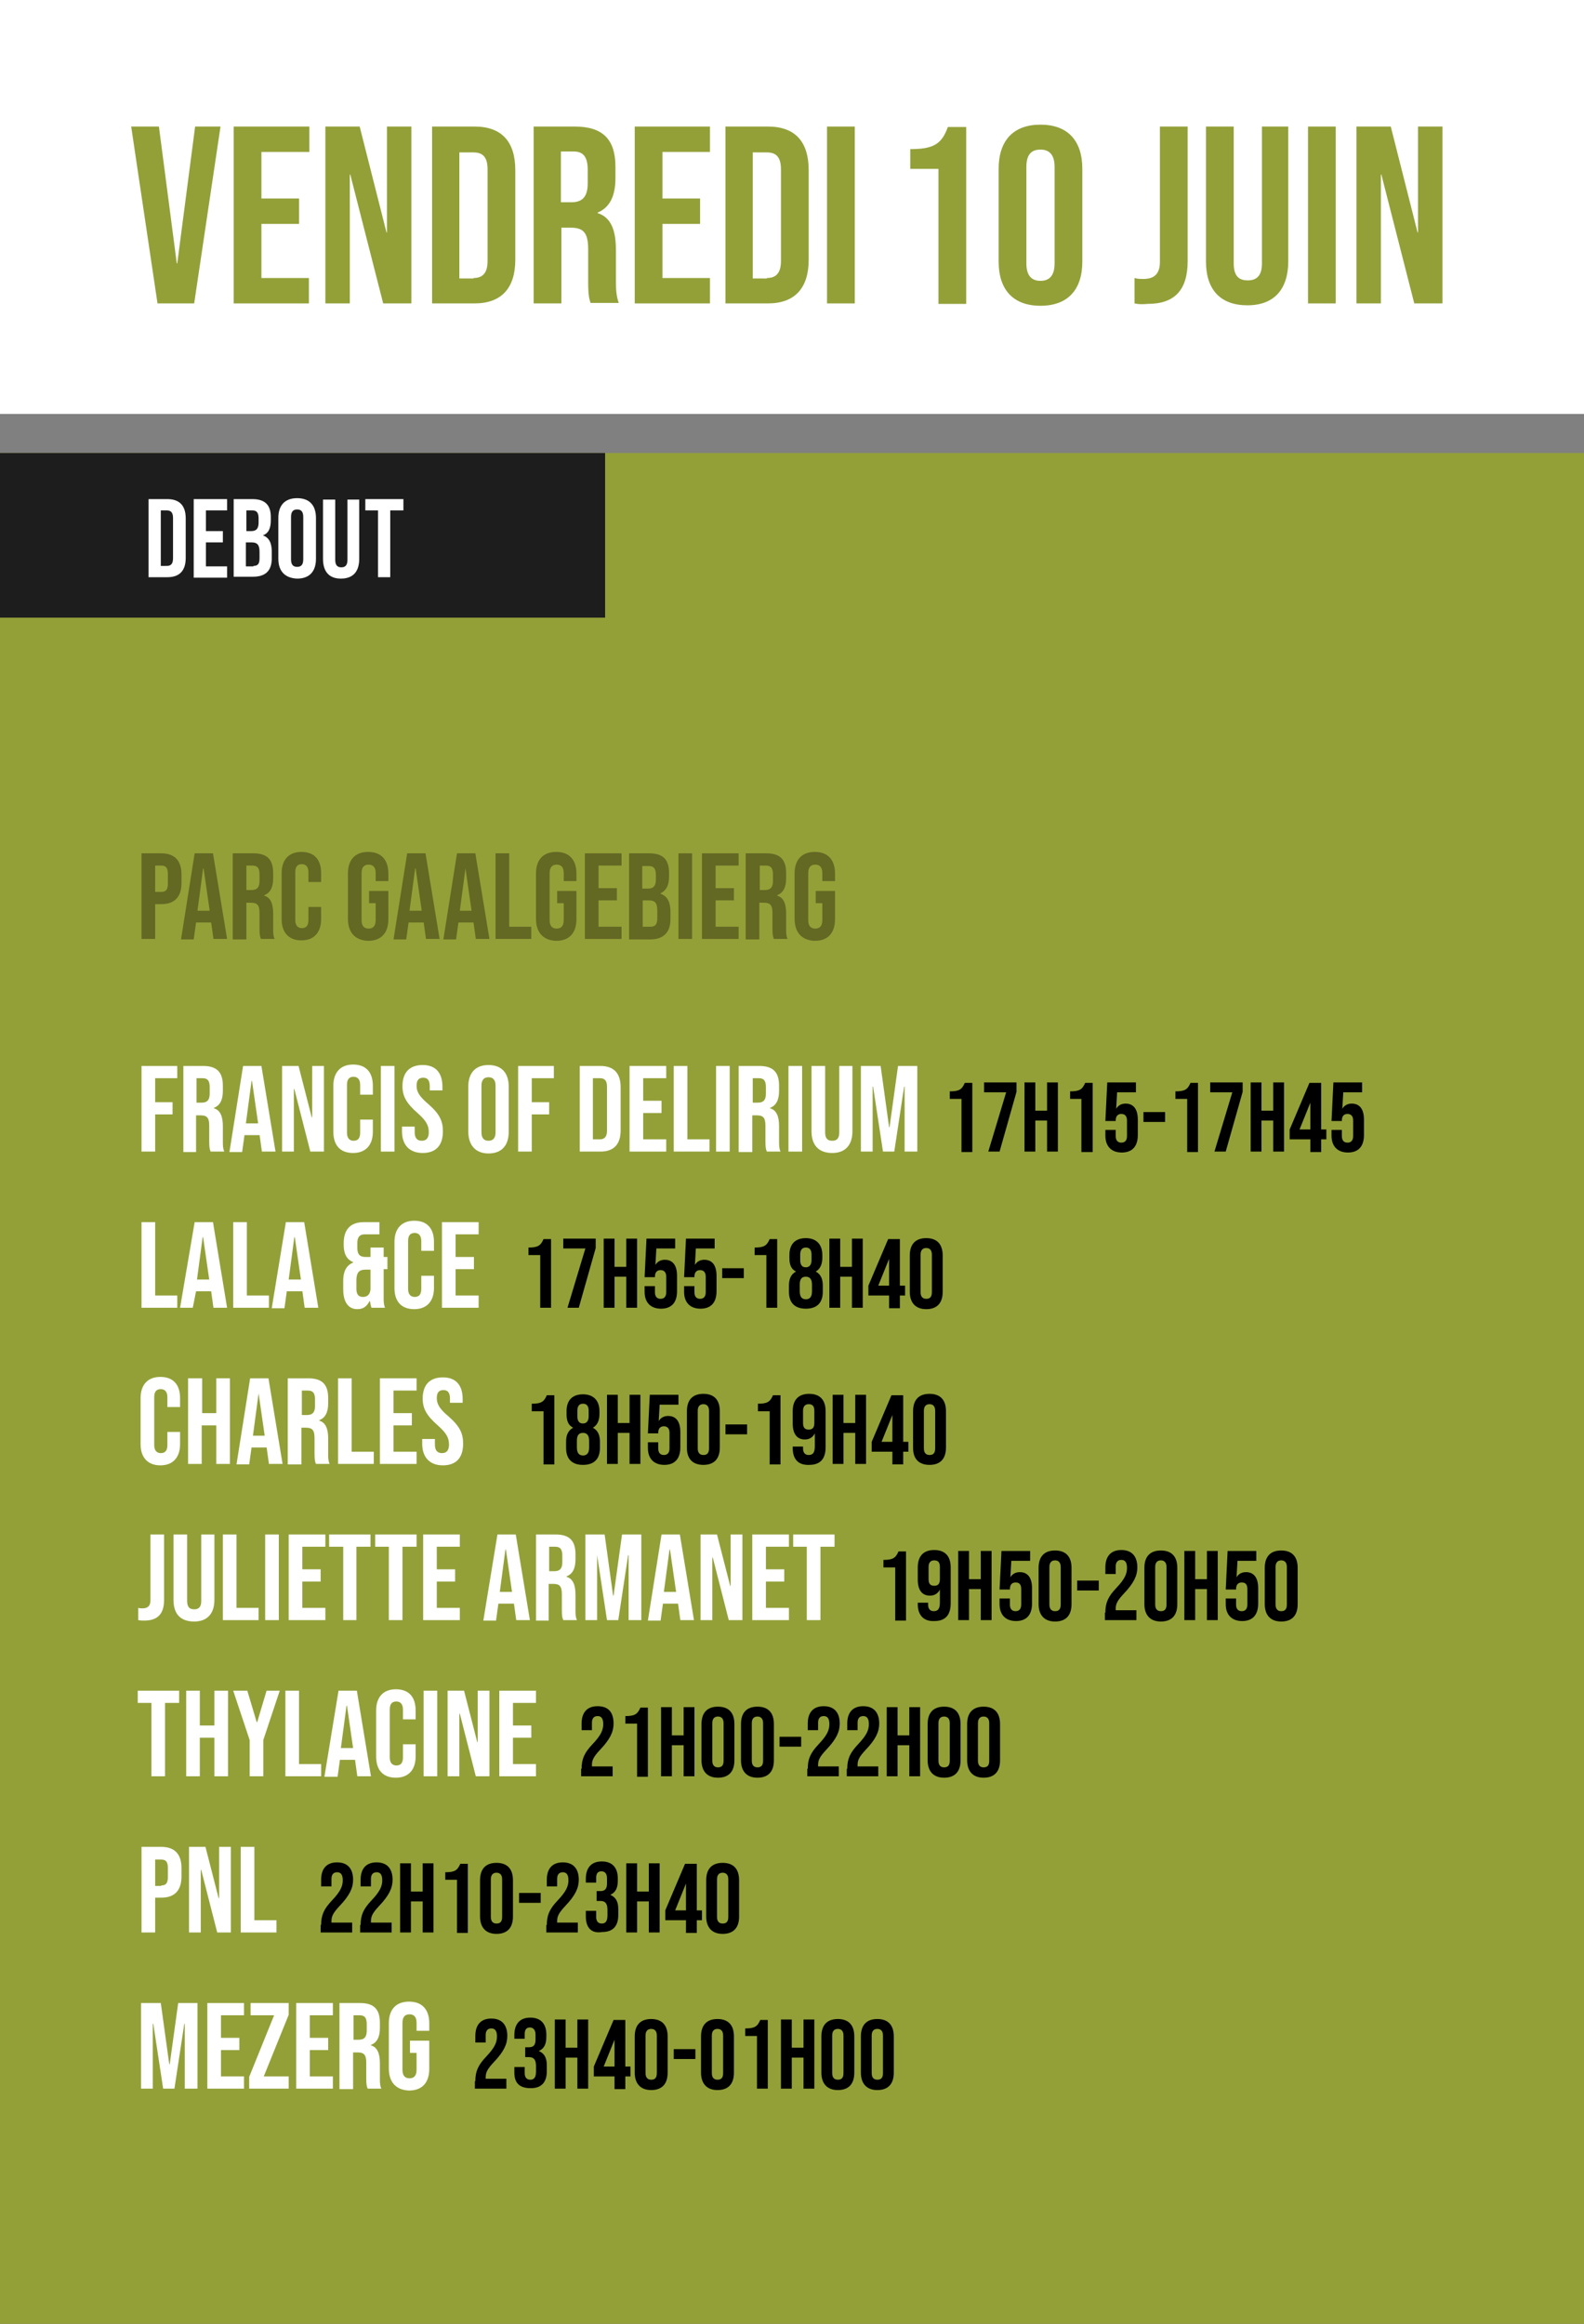 <?xml version="1.0" encoding="utf-8"?>
<!-- Generator: Adobe Illustrator 26.2.1, SVG Export Plug-In . SVG Version: 6.00 Build 0)  -->
<svg version="1.1" xmlns="http://www.w3.org/2000/svg" xmlns:xlink="http://www.w3.org/1999/xlink" x="0px" y="0px"
	 viewBox="0 0 336.9 494" style="enable-background:new 0 0 336.9 494;" xml:space="preserve">
<rect x="0" y="0" width="336.9" height="494" fill="#808080" stroke="none"/>
<style type="text/css">
	.st0{fill:#FFFFFF;}
	.st1{fill:#93A038;}
	.st2{fill:#636823;}
	.st3{fill:#1D1D1D;}
</style>
<g id="Calque_1">
</g>
<g id="Visuel">
	<g>
		<g>
			<rect class="st0" width="336.9" height="88"/>
		</g>
		<g>
			<g>
				<path class="st1" d="M27.9,26.9h5.9l3.8,29.1h0.1l3.8-29.1h5.4l-5.6,37.6h-7.8L27.9,26.9z"/>
				<path class="st1" d="M49.8,26.9h16v5.4H55.6v9.9h8v5.4h-8v11.5h10.1v5.4h-16V26.9z"/>
				<path class="st1" d="M69.1,26.9h7.4l5.7,22.5h0.1V26.9h5.2v37.6h-6l-7-27.4h-0.1v27.4h-5.2V26.9z"/>
				<path class="st1" d="M91.9,26.9h9c5.9,0,8.7,3.3,8.7,9.3v19c0,6-2.9,9.3-8.7,9.3h-9V26.9z M100.7,59.1c1.9,0,3-1,3-3.6V36
					c0-2.7-1.1-3.6-3-3.6h-3v26.8H100.7z"/>
				<path class="st1" d="M113.5,26.9h8.7c6.1,0,8.7,2.8,8.7,8.6v2.3c0,3.9-1.2,6.3-3.8,7.4v0.1c2.9,0.9,3.9,3.7,3.9,7.9v6.6
					c0,1.8,0.1,3.2,0.6,4.6h-6c-0.3-1-0.5-1.6-0.5-4.6V53c0-3.5-1-4.6-3.7-4.6h-2v16.1h-5.9V26.9z M121.5,43c2.2,0,3.5-1,3.5-4v-2.9
					c0-2.7-0.9-3.9-3-3.9h-2.7V43H121.5z"/>
				<path class="st1" d="M135,26.9h16v5.4h-10.1v9.9h8v5.4h-8v11.5h10.1v5.4h-16V26.9z"/>
				<path class="st1" d="M154.3,26.9h9c5.9,0,8.7,3.3,8.7,9.3v19c0,6-2.9,9.3-8.7,9.3h-9V26.9z M163.1,59.1c1.9,0,3-1,3-3.6V36
					c0-2.7-1.1-3.6-3-3.6h-3v26.8H163.1z"/>
				<path class="st1" d="M175.9,26.9h5.9v37.6h-5.9V26.9z"/>
				<path class="st1" d="M199.7,35.9h-6.1v-4.2c5,0,6.7-1.1,8-4.7h3.9v37.6h-5.9V35.9z"/>
				<path class="st1" d="M212.4,55.6V35.9c0-6,3.1-9.4,8.9-9.4c5.8,0,8.9,3.4,8.9,9.4v19.7c0,6-3.1,9.4-8.9,9.4
					C215.5,65,212.4,61.6,212.4,55.6z M224.3,56V35.5c0-2.7-1.2-3.7-3-3.7c-1.9,0-3,1-3,3.7V56c0,2.7,1.2,3.7,3,3.7
					C223.1,59.7,224.3,58.7,224.3,56z"/>
				<path class="st1" d="M241.3,64.5v-5.4c0.6,0.2,1.3,0.2,1.9,0.2c2.3,0,3.5-1.1,3.5-3.6V26.9h5.9v28.6c0,6.2-2.8,9.1-8.5,9.1
					C243,64.7,242.2,64.7,241.3,64.5z"/>
				<path class="st1" d="M256.5,55.6V26.9h5.9V56c0,2.7,1.1,3.6,3,3.6c1.9,0,3-1,3-3.6V26.9h5.6v28.6c0,6-3,9.4-8.7,9.4
					S256.5,61.6,256.5,55.6z"/>
				<path class="st1" d="M278.2,26.9h5.9v37.6h-5.9V26.9z"/>
				<path class="st1" d="M288.4,26.9h7.4l5.7,22.5h0.1V26.9h5.2v37.6h-6l-7-27.4h-0.1v27.4h-5.2V26.9z"/>
			</g>
		</g>
		<rect y="96.3" class="st1" width="336.9" height="397.7"/>
		<g>
			<g>
				<path class="st2" d="M30.1,181.4h4.2c2.9,0,4.3,1.6,4.3,4.5v1.8c0,2.9-1.4,4.5-4.3,4.5H33v7.4h-2.9V181.4z M34.3,189.6
					c0.9,0,1.4-0.4,1.4-1.7v-2.2c0-1.3-0.5-1.7-1.4-1.7H33v5.6H34.3z"/>
				<path class="st2" d="M41.4,181.4h3.9l3,18.2h-2.9l-0.5-3.6v0.1h-3.2l-0.5,3.6h-2.7L41.4,181.4z M44.6,193.6l-1.3-9h-0.1l-1.2,9
					H44.6z"/>
				<path class="st2" d="M49.7,181.4h4.2c3,0,4.2,1.4,4.2,4.2v1.1c0,1.9-0.6,3.1-1.9,3.6v0.1c1.4,0.4,1.9,1.8,1.9,3.8v3.2
					c0,0.9,0,1.5,0.3,2.2h-2.9c-0.2-0.5-0.3-0.8-0.3-2.2v-3.3c0-1.7-0.5-2.2-1.8-2.2h-1v7.8h-2.9V181.4z M53.5,189.2
					c1.1,0,1.7-0.5,1.7-1.9v-1.4c0-1.3-0.4-1.9-1.5-1.9h-1.3v5.2H53.5z"/>
				<path class="st2" d="M59.9,195.4v-9.8c0-2.8,1.5-4.5,4.2-4.5c2.8,0,4.2,1.7,4.2,4.5v1.9h-2.7v-2.1c0-1.2-0.6-1.7-1.4-1.7
					c-0.9,0-1.4,0.5-1.4,1.7v10.2c0,1.2,0.6,1.7,1.4,1.7c0.9,0,1.4-0.5,1.4-1.7v-2.8h2.7v2.6c0,2.8-1.5,4.5-4.2,4.5
					C61.4,199.9,59.9,198.2,59.9,195.4z"/>
				<path class="st2" d="M74,195.3v-9.6c0-2.9,1.5-4.6,4.3-4.6c2.8,0,4.3,1.7,4.3,4.6v1.6h-2.7v-1.7c0-1.3-0.6-1.8-1.5-1.8
					s-1.5,0.5-1.5,1.8v10c0,1.3,0.6,1.8,1.5,1.8s1.5-0.5,1.5-1.8V192h-1.4v-2.6h4.1v6c0,2.9-1.5,4.6-4.3,4.6
					C75.5,199.9,74,198.2,74,195.3z"/>
				<path class="st2" d="M86.6,181.4h3.9l3,18.2h-2.9l-0.5-3.6v0.1h-3.2l-0.5,3.6h-2.7L86.6,181.4z M89.7,193.6l-1.3-9h-0.1l-1.2,9
					H89.7z"/>
				<path class="st2" d="M97.2,181.4h3.9l3,18.2h-2.9l-0.5-3.6v0.1h-3.2l-0.5,3.6h-2.7L97.2,181.4z M100.3,193.6l-1.3-9H99l-1.2,9
					H100.3z"/>
				<path class="st2" d="M105.4,181.4h2.9V197h4.7v2.6h-7.6V181.4z"/>
				<path class="st2" d="M114,195.3v-9.6c0-2.9,1.5-4.6,4.3-4.6c2.8,0,4.3,1.7,4.3,4.6v1.6h-2.7v-1.7c0-1.3-0.6-1.8-1.5-1.8
					s-1.5,0.5-1.5,1.8v10c0,1.3,0.6,1.8,1.5,1.8s1.5-0.5,1.5-1.8V192h-1.4v-2.6h4.1v6c0,2.9-1.5,4.6-4.3,4.6
					C115.5,199.9,114,198.2,114,195.3z"/>
				<path class="st2" d="M124.4,181.4h7.8v2.6h-4.9v4.8h3.9v2.6h-3.9v5.6h4.9v2.6h-7.8V181.4z"/>
				<path class="st2" d="M133.8,181.4h4.3c3,0,4.2,1.4,4.2,4.2v0.7c0,1.9-0.6,3-1.8,3.6v0.1c1.5,0.5,2.1,1.9,2.1,3.8v1.6
					c0,2.8-1.5,4.3-4.3,4.3h-4.5V181.4z M137.8,188.9c1.1,0,1.7-0.5,1.7-1.9v-1c0-1.3-0.4-1.9-1.5-1.9h-1.4v4.8H137.8z M138.3,197
					c1,0,1.5-0.4,1.5-1.8v-1.6c0-1.7-0.5-2.2-1.8-2.2h-1.3v5.6H138.3z"/>
				<path class="st2" d="M144.3,181.4h2.9v18.2h-2.9V181.4z"/>
				<path class="st2" d="M149.3,181.4h7.8v2.6h-4.9v4.8h3.9v2.6h-3.9v5.6h4.9v2.6h-7.8V181.4z"/>
				<path class="st2" d="M158.8,181.4h4.2c3,0,4.2,1.4,4.2,4.2v1.1c0,1.9-0.6,3.1-1.9,3.6v0.1c1.4,0.4,1.9,1.8,1.9,3.8v3.2
					c0,0.9,0,1.5,0.3,2.2h-2.9c-0.2-0.5-0.3-0.8-0.3-2.2v-3.3c0-1.7-0.5-2.2-1.8-2.2h-1v7.8h-2.9V181.4z M162.7,189.2
					c1.1,0,1.7-0.5,1.7-1.9v-1.4c0-1.3-0.4-1.9-1.5-1.9h-1.3v5.2H162.7z"/>
				<path class="st2" d="M169,195.3v-9.6c0-2.9,1.5-4.6,4.3-4.6c2.8,0,4.3,1.7,4.3,4.6v1.6h-2.7v-1.7c0-1.3-0.6-1.8-1.5-1.8
					s-1.5,0.5-1.5,1.8v10c0,1.3,0.6,1.8,1.5,1.8s1.5-0.5,1.5-1.8V192h-1.4v-2.6h4.1v6c0,2.9-1.5,4.6-4.3,4.6
					C170.5,199.9,169,198.2,169,195.3z"/>
				<path class="st0" d="M30.1,226.6h7.6v2.6H33v5.1h3.7v2.6H33v7.9h-2.9V226.6z"/>
				<path class="st0" d="M39,226.6h4.2c3,0,4.2,1.4,4.2,4.2v1.1c0,1.9-0.6,3.1-1.9,3.6v0.1c1.4,0.4,1.9,1.8,1.9,3.8v3.2
					c0,0.9,0,1.5,0.3,2.2h-2.9c-0.2-0.5-0.3-0.8-0.3-2.2v-3.3c0-1.7-0.5-2.2-1.8-2.2h-1v7.8H39V226.6z M42.9,234.4
					c1.1,0,1.7-0.5,1.7-1.9v-1.4c0-1.3-0.4-1.9-1.5-1.9h-1.3v5.2H42.9z"/>
				<path class="st0" d="M51.7,226.6h3.9l3,18.2h-2.9l-0.5-3.6v0.1h-3.2l-0.5,3.6h-2.7L51.7,226.6z M54.9,238.8l-1.3-9h-0.1l-1.2,9
					H54.9z"/>
				<path class="st0" d="M59.9,226.6h3.6l2.8,10.9h0.1v-10.9h2.5v18.2H66l-3.4-13.3h-0.1v13.3h-2.5V226.6z"/>
				<path class="st0" d="M70.9,240.6v-9.8c0-2.8,1.5-4.5,4.2-4.5c2.8,0,4.2,1.7,4.2,4.5v1.9h-2.7v-2.1c0-1.2-0.6-1.7-1.4-1.7
					c-0.9,0-1.4,0.5-1.4,1.7v10.2c0,1.2,0.6,1.7,1.4,1.7c0.9,0,1.4-0.5,1.4-1.7v-2.8h2.7v2.6c0,2.8-1.5,4.5-4.2,4.5
					C72.3,245.1,70.9,243.4,70.9,240.6z"/>
				<path class="st0" d="M81,226.6h2.9v18.2H81V226.6z"/>
				<path class="st0" d="M85.5,240.5v-1h2.7v1.2c0,1.3,0.6,1.8,1.5,1.8c0.9,0,1.5-0.5,1.5-1.8c0-1.5-0.6-2.5-2.4-4.1
					c-2.4-2.1-3.2-3.6-3.2-5.7c0-2.9,1.5-4.5,4.3-4.5c2.8,0,4.2,1.7,4.2,4.6v0.8h-2.7v-0.9c0-1.3-0.5-1.8-1.4-1.8s-1.4,0.5-1.4,1.7
					c0,1.3,0.6,2.3,2.5,3.9c2.4,2.1,3.1,3.6,3.1,5.8c0,3-1.5,4.6-4.3,4.6S85.5,243.4,85.5,240.5z"/>
				<path class="st0" d="M99.6,240.5V231c0-2.9,1.5-4.6,4.3-4.6s4.3,1.7,4.3,4.6v9.6c0,2.9-1.5,4.6-4.3,4.6S99.6,243.4,99.6,240.5z
					 M105.4,240.7v-9.9c0-1.3-0.6-1.8-1.5-1.8s-1.5,0.5-1.5,1.8v9.9c0,1.3,0.6,1.8,1.5,1.8S105.4,242,105.4,240.7z"/>
				<path class="st0" d="M110.2,226.6h7.6v2.6h-4.7v5.1h3.7v2.6h-3.7v7.9h-2.9V226.6z"/>
				<path class="st0" d="M123.3,226.6h4.4c2.9,0,4.3,1.6,4.3,4.5v9.2c0,2.9-1.4,4.5-4.3,4.5h-4.4V226.6z M127.6,242.2
					c0.9,0,1.5-0.5,1.5-1.8V231c0-1.3-0.5-1.8-1.5-1.8h-1.5v13H127.6z"/>
				<path class="st0" d="M133.9,226.6h7.8v2.6h-4.9v4.8h3.9v2.6h-3.9v5.6h4.9v2.6h-7.8V226.6z"/>
				<path class="st0" d="M143.3,226.6h2.9v15.6h4.7v2.6h-7.6V226.6z"/>
				<path class="st0" d="M152.3,226.6h2.9v18.2h-2.9V226.6z"/>
				<path class="st0" d="M157.3,226.6h4.2c3,0,4.2,1.4,4.2,4.2v1.1c0,1.9-0.6,3.1-1.9,3.6v0.1c1.4,0.4,1.9,1.8,1.9,3.8v3.2
					c0,0.9,0,1.5,0.3,2.2h-2.9c-0.2-0.5-0.3-0.8-0.3-2.2v-3.3c0-1.7-0.5-2.2-1.8-2.2h-1v7.8h-2.9V226.6z M161.2,234.4
					c1.1,0,1.7-0.5,1.7-1.9v-1.4c0-1.3-0.4-1.9-1.5-1.9h-1.3v5.2H161.2z"/>
				<path class="st0" d="M167.7,226.6h2.9v18.2h-2.9V226.6z"/>
				<path class="st0" d="M172.6,240.5v-13.9h2.9v14.1c0,1.3,0.5,1.8,1.5,1.8s1.5-0.5,1.5-1.8v-14.1h2.8v13.9c0,2.9-1.5,4.6-4.3,4.6
					C174.1,245.1,172.6,243.4,172.6,240.5z"/>
				<path class="st0" d="M183.2,226.6h4.1l1.8,13h0.1l1.8-13h4.1v18.2h-2.7v-13.8h-0.1l-2.1,13.8h-2.4l-2.1-13.8h-0.1v13.8h-2.5
					V226.6z"/>
				<path d="M204.4,233.6h-2.4V232c2,0,2.6-0.4,3.2-1.8h1.6v14.7h-2.3V233.6z"/>
				<path d="M214,232.2h-4.7v-2.1h6.9v2l-3.6,12.7h-2.4L214,232.2z"/>
				<path d="M217.9,230.1h2.3v6h2.5v-6h2.3v14.7h-2.3v-6.6h-2.5v6.6h-2.3V230.1z"/>
				<path d="M230,233.6h-2.4V232c2,0,2.6-0.4,3.2-1.8h1.6v14.7H230V233.6z"/>
				<path d="M235.1,241.4v-1.2h2.2v1.3c0,1,0.5,1.4,1.2,1.4c0.7,0,1.2-0.4,1.2-1.4v-3.3c0-1-0.5-1.4-1.2-1.4c-0.7,0-1.2,0.4-1.2,1.4
					v0.1h-2.2l0.4-8.2h6.1v2.1h-4l-0.2,3.5h0c0.4-0.7,1.1-1.1,2-1.1c1.7,0,2.6,1.2,2.6,3.4v3.3c0,2.4-1.2,3.7-3.4,3.7
					S235.1,243.7,235.1,241.4z"/>
				<path d="M243.2,236.4h4.6v2.1h-4.6V236.4z"/>
				<path d="M252.4,233.6H250V232c2,0,2.6-0.4,3.2-1.8h1.6v14.7h-2.3V233.6z"/>
				<path d="M262.1,232.2h-4.7v-2.1h6.9v2l-3.6,12.7h-2.4L262.1,232.2z"/>
				<path d="M266,230.1h2.3v6h2.5v-6h2.3v14.7h-2.3v-6.6h-2.5v6.6H266V230.1z"/>
				<path d="M278.7,242.2h-4.4v-2.1l4.2-9.9h2.5v9.9h1.1v2.1H281v2.7h-2.3V242.2z M278.7,240.1v-5.7h0l-2.3,5.7H278.7z"/>
				<path d="M283.2,241.4v-1.2h2.2v1.3c0,1,0.5,1.4,1.2,1.4c0.7,0,1.2-0.4,1.2-1.4v-3.3c0-1-0.5-1.4-1.2-1.4c-0.7,0-1.2,0.4-1.2,1.4
					v0.1h-2.2l0.4-8.2h6.1v2.1h-4l-0.2,3.5h0c0.4-0.7,1.1-1.1,2-1.1c1.7,0,2.6,1.2,2.6,3.4v3.3c0,2.4-1.2,3.7-3.4,3.7
					S283.2,243.7,283.2,241.4z"/>
				<path class="st0" d="M30.1,259.8H33v15.6h4.7v2.6h-7.6V259.8z"/>
				<path class="st0" d="M41.4,259.8h3.9l3,18.2h-2.9l-0.5-3.6v0.1h-3.2L41,278h-2.7L41.4,259.8z M44.5,272l-1.3-9h-0.1l-1.2,9H44.5
					z"/>
				<path class="st0" d="M49.6,259.8h2.9v15.6h4.7v2.6h-7.6V259.8z"/>
				<path class="st0" d="M60.8,259.8h3.9l3,18.2h-2.9l-0.5-3.6v0.1H61l-0.5,3.6h-2.7L60.8,259.8z M64,272l-1.3-9h-0.1l-1.2,9H64z"/>
				<path class="st0" d="M73,274.1v-1.9c0-1.8,0.6-3.2,2.1-3.8v-0.1c-1.4-0.6-2-1.8-2-3.7v-0.3c0-2.9,1.4-4.5,4.3-4.5h3.3v2.6h-3.2
					c-0.9,0-1.5,0.5-1.5,1.8v1.1c0,1.5,0.7,1.9,1.7,1.9h1.1v-2h2.8v2h0.8v2.6h-0.8v6c0,0.9,0,1.5,0.3,2.2h-2.9
					c-0.1-0.4-0.2-0.6-0.3-1.4h-0.1c-0.6,1.1-1.3,1.7-2.6,1.7C74.1,278.3,73,276.8,73,274.1z M78.8,274.1v-4.2h-1.1
					c-1.3,0-1.9,0.6-1.9,2.3v1.8c0,1.3,0.6,1.7,1.4,1.7C78.1,275.7,78.7,275.2,78.8,274.1z"/>
				<path class="st0" d="M83.9,273.8v-9.8c0-2.8,1.5-4.5,4.2-4.5c2.8,0,4.2,1.7,4.2,4.5v1.9h-2.7v-2.1c0-1.2-0.6-1.7-1.4-1.7
					c-0.9,0-1.4,0.5-1.4,1.7V274c0,1.2,0.6,1.7,1.4,1.7c0.9,0,1.4-0.5,1.4-1.7v-2.8h2.7v2.6c0,2.8-1.5,4.5-4.2,4.5
					C85.3,278.3,83.9,276.6,83.9,273.8z"/>
				<path class="st0" d="M94,259.8h7.8v2.6h-4.9v4.8h3.9v2.6h-3.9v5.6h4.9v2.6H94V259.8z"/>
				<path d="M114.8,266.8h-2.4v-1.6c2,0,2.6-0.4,3.2-1.8h1.6V278h-2.3V266.8z"/>
				<path d="M124.5,265.4h-4.7v-2.1h6.9v2l-3.6,12.7h-2.4L124.5,265.4z"/>
				<path d="M128.4,263.3h2.3v6h2.5v-6h2.3V278h-2.3v-6.6h-2.5v6.6h-2.3V263.3z"/>
				<path d="M137.1,274.6v-1.2h2.2v1.3c0,1,0.5,1.4,1.2,1.4c0.7,0,1.2-0.4,1.2-1.4v-3.3c0-1-0.5-1.4-1.2-1.4c-0.7,0-1.2,0.4-1.2,1.4
					v0.1h-2.2l0.4-8.2h6.1v2.1h-4l-0.2,3.5h0c0.4-0.7,1.1-1.1,2-1.1c1.7,0,2.6,1.2,2.6,3.4v3.3c0,2.4-1.2,3.7-3.4,3.7
					S137.1,276.9,137.1,274.6z"/>
				<path d="M145.5,274.6v-1.2h2.2v1.3c0,1,0.5,1.4,1.2,1.4c0.7,0,1.2-0.4,1.2-1.4v-3.3c0-1-0.5-1.4-1.2-1.4c-0.7,0-1.2,0.4-1.2,1.4
					v0.1h-2.2l0.4-8.2h6.1v2.1h-4l-0.2,3.5h0c0.4-0.7,1.1-1.1,2-1.1c1.7,0,2.6,1.2,2.6,3.4v3.3c0,2.4-1.2,3.7-3.4,3.7
					S145.5,276.9,145.5,274.6z"/>
				<path d="M153.6,269.6h4.6v2.1h-4.6V269.6z"/>
				<path d="M162.9,266.8h-2.4v-1.6c2,0,2.6-0.4,3.2-1.8h1.6V278h-2.3V266.8z"/>
				<path d="M167.8,274.6v-1.3c0-1.4,0.4-2.4,1.5-3v0c-1-0.5-1.4-1.4-1.4-2.9v-0.6c0-2.4,1.3-3.6,3.5-3.6s3.5,1.3,3.5,3.6v0.6
					c0,1.4-0.5,2.4-1.4,2.9v0c1.1,0.6,1.5,1.6,1.5,3v1.3c0,2.4-1.3,3.6-3.6,3.6S167.8,277,167.8,274.6z M172.7,274.5v-1.4
					c0-1.1-0.4-1.7-1.3-1.7s-1.3,0.5-1.3,1.7v1.4c0,1.1,0.4,1.7,1.3,1.7S172.7,275.6,172.7,274.5z M172.6,267.9v-1.2
					c0-1-0.4-1.5-1.2-1.5s-1.2,0.5-1.2,1.5v1.2c0,1,0.4,1.5,1.2,1.5S172.6,268.8,172.6,267.9z"/>
				<path d="M176.4,263.3h2.3v6h2.5v-6h2.3V278h-2.3v-6.6h-2.5v6.6h-2.3V263.3z"/>
				<path d="M189.1,275.4h-4.4v-2.1l4.2-9.9h2.5v9.9h1.1v2.1h-1.1v2.7h-2.3V275.4z M189.1,273.3v-5.7h0l-2.3,5.7H189.1z"/>
				<path d="M193.5,274.6v-7.7c0-2.4,1.2-3.7,3.5-3.7s3.5,1.3,3.5,3.7v7.7c0,2.4-1.2,3.7-3.5,3.7S193.5,276.9,193.5,274.6z
					 M198.2,274.7v-8c0-1-0.5-1.4-1.2-1.4s-1.2,0.4-1.2,1.4v8c0,1,0.5,1.4,1.2,1.4S198.2,275.8,198.2,274.7z"/>
				<path class="st0" d="M29.9,307v-9.8c0-2.8,1.5-4.5,4.2-4.5c2.8,0,4.2,1.7,4.2,4.5v1.9h-2.7v-2.1c0-1.2-0.6-1.7-1.4-1.7
					c-0.9,0-1.4,0.5-1.4,1.7v10.2c0,1.2,0.6,1.7,1.4,1.7c0.9,0,1.4-0.5,1.4-1.7v-2.8h2.7v2.6c0,2.8-1.5,4.5-4.2,4.5
					C31.4,311.5,29.9,309.8,29.9,307z"/>
				<path class="st0" d="M40.1,293h2.9v7.4H46V293h2.9v18.2H46v-8.2h-3.1v8.2h-2.9V293z"/>
				<path class="st0" d="M53.2,293h3.9l3,18.2h-2.9l-0.5-3.6v0.1h-3.2l-0.5,3.6h-2.7L53.2,293z M56.3,305.2l-1.3-9H55l-1.2,9H56.3z"
					/>
				<path class="st0" d="M61.4,293h4.2c3,0,4.2,1.4,4.2,4.2v1.1c0,1.9-0.6,3.1-1.9,3.6v0.1c1.4,0.4,1.9,1.8,1.9,3.8v3.2
					c0,0.9,0,1.5,0.3,2.2h-2.9c-0.2-0.5-0.3-0.8-0.3-2.2v-3.3c0-1.7-0.5-2.2-1.8-2.2h-1v7.8h-2.9V293z M65.3,300.8
					c1.1,0,1.7-0.5,1.7-1.9v-1.4c0-1.3-0.4-1.9-1.5-1.9h-1.3v5.2H65.3z"/>
				<path class="st0" d="M71.9,293h2.9v15.6h4.7v2.6h-7.6V293z"/>
				<path class="st0" d="M80.8,293h7.8v2.6h-4.9v4.8h3.9v2.6h-3.9v5.6h4.9v2.6h-7.8V293z"/>
				<path class="st0" d="M89.8,306.9v-1h2.7v1.2c0,1.3,0.6,1.8,1.5,1.8c0.9,0,1.5-0.5,1.5-1.8c0-1.5-0.6-2.5-2.4-4.1
					c-2.4-2.1-3.2-3.6-3.2-5.7c0-2.9,1.5-4.5,4.3-4.5c2.8,0,4.2,1.7,4.2,4.6v0.8h-2.7v-0.9c0-1.3-0.5-1.8-1.4-1.8s-1.4,0.5-1.4,1.7
					c0,1.3,0.6,2.3,2.5,3.9c2.4,2.1,3.1,3.6,3.1,5.8c0,3-1.5,4.6-4.3,4.6S89.8,309.8,89.8,306.9z"/>
				<path d="M115.5,300h-2.4v-1.6c2,0,2.6-0.4,3.2-1.8h1.6v14.7h-2.3V300z"/>
				<path d="M120.4,307.8v-1.3c0-1.4,0.4-2.4,1.5-3v0c-1-0.5-1.4-1.4-1.4-2.9V300c0-2.4,1.3-3.6,3.5-3.6s3.5,1.3,3.5,3.6v0.6
					c0,1.4-0.5,2.4-1.4,2.9v0c1.1,0.6,1.5,1.6,1.5,3v1.3c0,2.4-1.3,3.6-3.6,3.6S120.4,310.2,120.4,307.8z M125.3,307.7v-1.4
					c0-1.1-0.4-1.7-1.3-1.7s-1.3,0.5-1.3,1.7v1.4c0,1.1,0.4,1.7,1.3,1.7S125.3,308.8,125.3,307.7z M125.2,301.1v-1.2
					c0-1-0.4-1.5-1.2-1.5s-1.2,0.5-1.2,1.5v1.2c0,1,0.4,1.5,1.2,1.5S125.2,302,125.2,301.1z"/>
				<path d="M129.1,296.5h2.3v6h2.5v-6h2.3v14.7h-2.3v-6.6h-2.5v6.6h-2.3V296.5z"/>
				<path d="M137.8,307.8v-1.2h2.2v1.3c0,1,0.5,1.4,1.2,1.4c0.7,0,1.2-0.4,1.2-1.4v-3.3c0-1-0.5-1.4-1.2-1.4c-0.7,0-1.2,0.4-1.2,1.4
					v0.1h-2.2l0.4-8.2h6.1v2.1h-4l-0.2,3.5h0c0.4-0.7,1.1-1.1,2-1.1c1.7,0,2.6,1.2,2.6,3.4v3.3c0,2.4-1.2,3.7-3.4,3.7
					S137.8,310.1,137.8,307.8z"/>
				<path d="M146.1,307.8V300c0-2.4,1.2-3.7,3.5-3.7s3.5,1.3,3.5,3.7v7.7c0,2.4-1.2,3.7-3.5,3.7S146.1,310.1,146.1,307.8z
					 M150.8,307.9v-8c0-1-0.5-1.4-1.2-1.4s-1.2,0.4-1.2,1.4v8c0,1,0.5,1.4,1.2,1.4S150.8,309,150.8,307.9z"/>
				<path d="M154.3,302.8h4.6v2.1h-4.6V302.8z"/>
				<path d="M163.6,300h-2.4v-1.6c2,0,2.6-0.4,3.2-1.8h1.6v14.7h-2.3V300z"/>
				<path d="M168.6,307.8v-0.3h2.2v0.4c0,1,0.5,1.4,1.2,1.4c0.8,0,1.3-0.4,1.3-1.8v-2.8h0c-0.4,0.8-1.1,1.3-2.1,1.3
					c-1.7,0-2.6-1.2-2.6-3.4V300c0-2.4,1.2-3.7,3.5-3.7s3.5,1.3,3.5,3.7v7.6c0,2.5-1.1,3.8-3.5,3.8
					C169.7,311.5,168.6,310.1,168.6,307.8z M173.2,302.5v-2.6c0-1-0.4-1.4-1.2-1.4c-0.8,0-1.2,0.5-1.2,1.4v2.6c0,1,0.4,1.4,1.2,1.4
					C172.8,303.9,173.2,303.5,173.2,302.5z"/>
				<path d="M177.1,296.5h2.3v6h2.5v-6h2.3v14.7h-2.3v-6.6h-2.5v6.6h-2.3V296.5z"/>
				<path d="M189.8,308.6h-4.4v-2.1l4.2-9.9h2.5v9.9h1.1v2.1h-1.1v2.7h-2.3V308.6z M189.8,306.5v-5.7h0l-2.3,5.7H189.8z"/>
				<path d="M194.2,307.8V300c0-2.4,1.2-3.7,3.5-3.7s3.5,1.3,3.5,3.7v7.7c0,2.4-1.2,3.7-3.5,3.7S194.2,310.1,194.2,307.8z
					 M198.9,307.9v-8c0-1-0.5-1.4-1.2-1.4s-1.2,0.4-1.2,1.4v8c0,1,0.5,1.4,1.2,1.4S198.9,309,198.9,307.9z"/>
				<path class="st0" d="M29.4,344.4v-2.6c0.3,0.1,0.6,0.1,0.9,0.1c1.1,0,1.7-0.5,1.7-1.7v-14h2.9v13.9c0,3-1.4,4.4-4.2,4.4
					C30.3,344.5,29.9,344.5,29.4,344.4z"/>
				<path class="st0" d="M36.9,340.1v-13.9h2.9v14.1c0,1.3,0.5,1.8,1.5,1.8s1.5-0.5,1.5-1.8v-14.1h2.8v13.9c0,2.9-1.5,4.6-4.3,4.6
					C38.3,344.7,36.9,343,36.9,340.1z"/>
				<path class="st0" d="M47.4,326.2h2.9v15.6H55v2.6h-7.6V326.2z"/>
				<path class="st0" d="M56.4,326.2h2.9v18.2h-2.9V326.2z"/>
				<path class="st0" d="M61.4,326.2h7.8v2.6h-4.9v4.8h3.9v2.6h-3.9v5.6h4.9v2.6h-7.8V326.2z"/>
				<path class="st0" d="M73,328.8h-3v-2.6h8.8v2.6h-3v15.6H73V328.8z"/>
				<path class="st0" d="M82.8,328.8h-3v-2.6h8.8v2.6h-3v15.6h-2.9V328.8z"/>
				<path class="st0" d="M90,326.2h7.8v2.6h-4.9v4.8h3.9v2.6h-3.9v5.6h4.9v2.6H90V326.2z"/>
				<path class="st0" d="M105.8,326.2h3.9l3,18.2h-2.9l-0.5-3.6v0.1H106l-0.5,3.6h-2.7L105.8,326.2z M108.9,338.4l-1.3-9h-0.1
					l-1.2,9H108.9z"/>
				<path class="st0" d="M114,326.2h4.2c3,0,4.2,1.4,4.2,4.2v1.1c0,1.9-0.6,3.1-1.9,3.6v0.1c1.4,0.4,1.9,1.8,1.9,3.8v3.2
					c0,0.9,0,1.5,0.3,2.2h-2.9c-0.2-0.5-0.3-0.8-0.3-2.2v-3.3c0-1.7-0.5-2.2-1.8-2.2h-1v7.8H114V326.2z M117.9,334
					c1.1,0,1.7-0.5,1.7-1.9v-1.4c0-1.3-0.4-1.9-1.5-1.9h-1.3v5.2H117.9z"/>
				<path class="st0" d="M124.5,326.2h4.1l1.8,13h0.1l1.8-13h4.1v18.2h-2.7v-13.8h-0.1l-2.1,13.8h-2.4l-2.1-13.8H127v13.8h-2.5
					V326.2z"/>
				<path class="st0" d="M140.7,326.2h3.9l3,18.2h-2.9l-0.5-3.6v0.1h-3.2l-0.5,3.6h-2.7L140.7,326.2z M143.8,338.4l-1.3-9h-0.1
					l-1.2,9H143.8z"/>
				<path class="st0" d="M148.9,326.2h3.6l2.8,10.9h0.1v-10.9h2.5v18.2h-2.9l-3.4-13.3h-0.1v13.3h-2.5V326.2z"/>
				<path class="st0" d="M160,326.2h7.8v2.6h-4.9v4.8h3.9v2.6h-3.9v5.6h4.9v2.6H160V326.2z"/>
				<path class="st0" d="M171.7,328.8h-3v-2.6h8.8v2.6h-3v15.6h-2.9V328.8z"/>
				<path d="M190.3,333.2h-2.4v-1.6c2,0,2.6-0.4,3.2-1.8h1.6v14.7h-2.3V333.2z"/>
				<path d="M195.2,341v-0.3h2.2v0.4c0,1,0.5,1.4,1.2,1.4c0.8,0,1.3-0.4,1.3-1.8v-2.8h0c-0.4,0.8-1.1,1.3-2.1,1.3
					c-1.7,0-2.6-1.2-2.6-3.4v-2.6c0-2.4,1.2-3.7,3.5-3.7s3.5,1.3,3.5,3.7v7.6c0,2.5-1.1,3.8-3.5,3.8
					C196.4,344.7,195.2,343.3,195.2,341z M199.9,335.7v-2.6c0-1-0.4-1.4-1.2-1.4c-0.8,0-1.2,0.5-1.2,1.4v2.6c0,1,0.4,1.4,1.2,1.4
					C199.5,337.1,199.9,336.7,199.9,335.7z"/>
				<path d="M203.8,329.7h2.3v6h2.5v-6h2.3v14.7h-2.3v-6.6h-2.5v6.6h-2.3V329.7z"/>
				<path d="M212.6,341v-1.2h2.2v1.3c0,1,0.5,1.4,1.2,1.4c0.7,0,1.2-0.4,1.2-1.4v-3.3c0-1.1-0.5-1.4-1.2-1.4c-0.7,0-1.2,0.4-1.2,1.4
					v0.1h-2.2l0.4-8.2h6.1v2.1h-4l-0.2,3.5h0c0.4-0.7,1.1-1.1,2-1.1c1.7,0,2.6,1.2,2.6,3.4v3.3c0,2.4-1.2,3.7-3.4,3.7
					S212.6,343.3,212.6,341z"/>
				<path d="M220.9,341v-7.7c0-2.4,1.2-3.7,3.5-3.7s3.5,1.3,3.5,3.7v7.7c0,2.4-1.2,3.7-3.5,3.7S220.9,343.3,220.9,341z M225.6,341.1
					v-8c0-1-0.5-1.4-1.2-1.4s-1.2,0.4-1.2,1.4v8c0,1,0.5,1.4,1.2,1.4S225.6,342.2,225.6,341.1z"/>
				<path d="M229.1,336h4.6v2.1h-4.6V336z"/>
				<path d="M235.1,342.8c0-2.1,0.6-3.4,2.3-5.2c1.8-1.9,2.3-3,2.3-4.3c0-1.3-0.5-1.7-1.2-1.7s-1.2,0.4-1.2,1.4v1.6h-2.2v-1.4
					c0-2.4,1.2-3.7,3.4-3.7s3.4,1.3,3.4,3.7c0,1.7-0.7,3.3-2.9,5.6c-1.4,1.5-1.7,2.2-1.7,3.2v0.3h4.4v2.1h-6.7V342.8z"/>
				<path d="M243.4,341v-7.7c0-2.4,1.2-3.7,3.5-3.7s3.5,1.3,3.5,3.7v7.7c0,2.4-1.2,3.7-3.5,3.7S243.4,343.3,243.4,341z M248.1,341.1
					v-8c0-1-0.5-1.4-1.2-1.4s-1.2,0.4-1.2,1.4v8c0,1,0.5,1.4,1.2,1.4S248.1,342.2,248.1,341.1z"/>
				<path d="M251.9,329.7h2.3v6h2.5v-6h2.3v14.7h-2.3v-6.6h-2.5v6.6h-2.3V329.7z"/>
				<path d="M260.7,341v-1.2h2.2v1.3c0,1,0.5,1.4,1.2,1.4c0.7,0,1.2-0.4,1.2-1.4v-3.3c0-1.1-0.5-1.4-1.2-1.4c-0.7,0-1.2,0.4-1.2,1.4
					v0.1h-2.2l0.4-8.2h6.1v2.1h-4l-0.2,3.5h0c0.4-0.7,1.1-1.1,2-1.1c1.7,0,2.6,1.2,2.6,3.4v3.3c0,2.4-1.2,3.7-3.4,3.7
					S260.7,343.3,260.7,341z"/>
				<path d="M269,341v-7.7c0-2.4,1.2-3.7,3.5-3.7s3.5,1.3,3.5,3.7v7.7c0,2.4-1.2,3.7-3.5,3.7S269,343.3,269,341z M273.7,341.1v-8
					c0-1-0.5-1.4-1.2-1.4s-1.2,0.4-1.2,1.4v8c0,1,0.5,1.4,1.2,1.4S273.7,342.2,273.7,341.1z"/>
				<path class="st0" d="M32.3,362h-3v-2.6h8.8v2.6h-3v15.6h-2.9V362z"/>
				<path class="st0" d="M39.6,359.4h2.9v7.4h3.1v-7.4h2.9v18.2h-2.9v-8.2h-3.1v8.2h-2.9V359.4z"/>
				<path class="st0" d="M53.1,369.9l-3.5-10.5h3l2,6.7h0.1l2-6.7h2.8L56,369.9v7.7h-2.9V369.9z"/>
				<path class="st0" d="M60.7,359.4h2.9V375h4.7v2.6h-7.6V359.4z"/>
				<path class="st0" d="M72,359.4h3.9l3,18.2H76l-0.5-3.6v0.1h-3.2l-0.5,3.6H69L72,359.4z M75.1,371.6l-1.3-9h-0.1l-1.2,9H75.1z"/>
				<path class="st0" d="M80,373.4v-9.8c0-2.8,1.5-4.5,4.2-4.5c2.8,0,4.2,1.7,4.2,4.5v1.9h-2.7v-2.1c0-1.2-0.6-1.7-1.4-1.7
					c-0.9,0-1.4,0.5-1.4,1.7v10.2c0,1.2,0.6,1.7,1.4,1.7c0.9,0,1.4-0.5,1.4-1.7v-2.8h2.7v2.6c0,2.8-1.5,4.5-4.2,4.5
					C81.4,377.9,80,376.2,80,373.4z"/>
				<path class="st0" d="M90.1,359.4H93v18.2h-2.9V359.4z"/>
				<path class="st0" d="M95.1,359.4h3.6l2.8,10.9h0.1v-10.9h2.5v18.2h-2.9l-3.4-13.3h-0.1v13.3h-2.5V359.4z"/>
				<path class="st0" d="M106.2,359.4h7.8v2.6h-4.9v4.8h3.9v2.6h-3.9v5.6h4.9v2.6h-7.8V359.4z"/>
				<path d="M123.7,376c0-2.1,0.6-3.4,2.3-5.2c1.8-1.9,2.3-3,2.3-4.3c0-1.3-0.5-1.7-1.2-1.7s-1.2,0.4-1.2,1.4v1.6h-2.2v-1.4
					c0-2.4,1.2-3.7,3.4-3.7c2.3,0,3.4,1.3,3.4,3.7c0,1.7-0.7,3.3-2.9,5.6c-1.4,1.5-1.7,2.2-1.7,3.2v0.3h4.4v2.1h-6.7V376z"/>
				<path d="M135.4,366.4H133v-1.6c2,0,2.6-0.4,3.2-1.8h1.6v14.7h-2.3V366.4z"/>
				<path d="M140.6,362.9h2.3v6h2.5v-6h2.3v14.7h-2.3V371h-2.5v6.6h-2.3V362.9z"/>
				<path d="M149.2,374.2v-7.7c0-2.4,1.2-3.7,3.5-3.7s3.5,1.3,3.5,3.7v7.7c0,2.4-1.2,3.7-3.5,3.7S149.2,376.5,149.2,374.2z
					 M153.9,374.3v-8c0-1-0.5-1.4-1.2-1.4s-1.2,0.4-1.2,1.4v8c0,1,0.5,1.4,1.2,1.4S153.9,375.4,153.9,374.3z"/>
				<path d="M157.6,374.2v-7.7c0-2.4,1.2-3.7,3.5-3.7s3.5,1.3,3.5,3.7v7.7c0,2.4-1.2,3.7-3.5,3.7S157.6,376.5,157.6,374.2z
					 M162.3,374.3v-8c0-1-0.5-1.4-1.2-1.4s-1.2,0.4-1.2,1.4v8c0,1,0.5,1.4,1.2,1.4S162.3,375.4,162.3,374.3z"/>
				<path d="M165.8,369.2h4.6v2.1h-4.6V369.2z"/>
				<path d="M171.8,376c0-2.1,0.6-3.4,2.3-5.2c1.8-1.9,2.3-3,2.3-4.3c0-1.3-0.5-1.7-1.2-1.7s-1.2,0.4-1.2,1.4v1.6h-2.2v-1.4
					c0-2.4,1.2-3.7,3.4-3.7s3.4,1.3,3.4,3.7c0,1.7-0.7,3.3-2.9,5.6c-1.4,1.5-1.7,2.2-1.7,3.2v0.3h4.4v2.1h-6.7V376z"/>
				<path d="M180.2,376c0-2.1,0.6-3.4,2.3-5.2c1.8-1.9,2.3-3,2.3-4.3c0-1.3-0.5-1.7-1.2-1.7s-1.2,0.4-1.2,1.4v1.6h-2.2v-1.4
					c0-2.4,1.2-3.7,3.4-3.7s3.4,1.3,3.4,3.7c0,1.7-0.7,3.3-2.9,5.6c-1.4,1.5-1.7,2.2-1.7,3.2v0.3h4.4v2.1h-6.7V376z"/>
				<path d="M188.6,362.9h2.3v6h2.5v-6h2.3v14.7h-2.3V371h-2.5v6.6h-2.3V362.9z"/>
				<path d="M197.3,374.2v-7.7c0-2.4,1.2-3.7,3.5-3.7s3.5,1.3,3.5,3.7v7.7c0,2.4-1.2,3.7-3.5,3.7S197.3,376.5,197.3,374.2z
					 M202,374.3v-8c0-1-0.5-1.4-1.2-1.4s-1.2,0.4-1.2,1.4v8c0,1,0.5,1.4,1.2,1.4S202,375.4,202,374.3z"/>
				<path d="M205.7,374.2v-7.7c0-2.4,1.2-3.7,3.5-3.7s3.5,1.3,3.5,3.7v7.7c0,2.4-1.2,3.7-3.5,3.7S205.7,376.5,205.7,374.2z
					 M210.4,374.3v-8c0-1-0.5-1.4-1.2-1.4s-1.2,0.4-1.2,1.4v8c0,1,0.5,1.4,1.2,1.4S210.4,375.4,210.4,374.3z"/>
				<path class="st0" d="M30.1,392.6h4.2c2.9,0,4.3,1.6,4.3,4.5v1.8c0,2.9-1.4,4.5-4.3,4.5H33v7.4h-2.9V392.6z M34.3,400.8
					c0.9,0,1.4-0.4,1.4-1.7V397c0-1.3-0.5-1.7-1.4-1.7H33v5.6H34.3z"/>
				<path class="st0" d="M40.1,392.6h3.6l2.8,10.9h0.1v-10.9h2.5v18.2h-2.9l-3.4-13.3h-0.1v13.3h-2.5V392.6z"/>
				<path class="st0" d="M51.2,392.6h2.9v15.6h4.7v2.6h-7.6V392.6z"/>
				<path d="M68.3,409.2c0-2.1,0.6-3.4,2.3-5.2c1.8-1.9,2.3-3,2.3-4.3c0-1.3-0.5-1.7-1.2-1.7s-1.2,0.4-1.2,1.4v1.6h-2.2v-1.4
					c0-2.4,1.2-3.7,3.4-3.7s3.4,1.3,3.4,3.7c0,1.7-0.7,3.3-2.9,5.6c-1.4,1.5-1.7,2.2-1.7,3.2v0.3h4.4v2.1h-6.7V409.2z"/>
				<path d="M76.7,409.2c0-2.1,0.6-3.4,2.3-5.2c1.8-1.9,2.3-3,2.3-4.3c0-1.3-0.5-1.7-1.2-1.7s-1.2,0.4-1.2,1.4v1.6h-2.2v-1.4
					c0-2.4,1.2-3.7,3.4-3.7s3.4,1.3,3.4,3.7c0,1.7-0.7,3.3-2.9,5.6c-1.4,1.5-1.7,2.2-1.7,3.2v0.3h4.4v2.1h-6.7V409.2z"/>
				<path d="M85.1,396.1h2.3v6h2.5v-6h2.3v14.7h-2.3v-6.6h-2.5v6.6h-2.3V396.1z"/>
				<path d="M97.1,399.6h-2.4V398c2,0,2.6-0.4,3.2-1.8h1.6v14.7h-2.3V399.6z"/>
				<path d="M102.1,407.4v-7.7c0-2.4,1.2-3.7,3.5-3.7s3.5,1.3,3.5,3.7v7.7c0,2.4-1.2,3.7-3.5,3.7S102.1,409.7,102.1,407.4z
					 M106.8,407.5v-8c0-1-0.5-1.4-1.2-1.4s-1.2,0.4-1.2,1.4v8c0,1,0.5,1.4,1.2,1.4S106.8,408.6,106.8,407.5z"/>
				<path d="M110.4,402.4h4.6v2.1h-4.6V402.4z"/>
				<path d="M116.3,409.2c0-2.1,0.6-3.4,2.3-5.2c1.8-1.9,2.3-3,2.3-4.3c0-1.3-0.5-1.7-1.2-1.7s-1.2,0.4-1.2,1.4v1.6h-2.2v-1.4
					c0-2.4,1.2-3.7,3.4-3.7s3.4,1.3,3.4,3.7c0,1.7-0.7,3.3-2.9,5.6c-1.4,1.5-1.7,2.2-1.7,3.2v0.3h4.4v2.1h-6.7V409.2z"/>
				<path d="M124.6,407.4v-1.2h2.2v1.3c0,1,0.5,1.4,1.2,1.4c0.7,0,1.2-0.4,1.2-1.7v-1.2c0-1.4-0.5-1.9-1.5-1.9h-0.8v-2.1h0.8
					c0.9,0,1.4-0.4,1.4-1.6v-1.1c0-1.1-0.5-1.5-1.2-1.5c-0.7,0-1.1,0.4-1.1,1.4v1h-2.2v-0.8c0-2.4,1.2-3.7,3.4-3.7
					c2.2,0,3.4,1.3,3.4,3.6v0.5c0,1.6-0.5,2.5-1.6,3v0c1.2,0.5,1.7,1.5,1.7,3v1.3c0,2.4-1.2,3.6-3.4,3.6
					C125.8,411.1,124.6,409.8,124.6,407.4z"/>
				<path d="M133.2,396.1h2.3v6h2.5v-6h2.3v14.7H138v-6.6h-2.5v6.6h-2.3V396.1z"/>
				<path d="M145.9,408.2h-4.4v-2.1l4.2-9.9h2.5v9.9h1.1v2.1h-1.1v2.7h-2.3V408.2z M145.9,406.1v-5.7h0l-2.3,5.7H145.9z"/>
				<path d="M150.2,407.4v-7.7c0-2.4,1.2-3.7,3.5-3.7s3.5,1.3,3.5,3.7v7.7c0,2.4-1.2,3.7-3.5,3.7S150.2,409.7,150.2,407.4z
					 M154.9,407.5v-8c0-1-0.5-1.4-1.2-1.4s-1.2,0.4-1.2,1.4v8c0,1,0.5,1.4,1.2,1.4S154.9,408.6,154.9,407.5z"/>
				<path class="st0" d="M30.1,425.8h4.1l1.8,13h0.1l1.8-13H42V444h-2.7v-13.8h-0.1L37.1,444h-2.4l-2.1-13.8h-0.1V444h-2.5V425.8z"
					/>
				<path class="st0" d="M44.1,425.8h7.8v2.6h-4.9v4.8h3.9v2.6h-3.9v5.6h4.9v2.6h-7.8V425.8z"/>
				<path class="st0" d="M53,441.5l5.3-13.1h-5v-2.6h8.1v2.5l-5.3,13.1h5.3v2.6H53V441.5z"/>
				<path class="st0" d="M63,425.8h7.8v2.6h-4.9v4.8h3.9v2.6h-3.9v5.6h4.9v2.6H63V425.8z"/>
				<path class="st0" d="M72.4,425.8h4.2c3,0,4.2,1.4,4.2,4.2v1.1c0,1.9-0.6,3.1-1.9,3.6v0.1c1.4,0.4,1.9,1.8,1.9,3.8v3.2
					c0,0.9,0,1.5,0.3,2.2h-2.9c-0.2-0.5-0.3-0.8-0.3-2.2v-3.3c0-1.7-0.5-2.2-1.8-2.2h-1v7.8h-2.9V425.8z M76.3,433.6
					c1.1,0,1.7-0.5,1.7-1.9v-1.4c0-1.3-0.4-1.9-1.5-1.9h-1.3v5.2H76.3z"/>
				<path class="st0" d="M82.7,439.7v-9.6c0-2.9,1.5-4.6,4.3-4.6c2.8,0,4.3,1.7,4.3,4.6v1.6h-2.7V430c0-1.3-0.6-1.8-1.5-1.8
					s-1.5,0.5-1.5,1.8v10c0,1.3,0.6,1.8,1.5,1.8s1.5-0.5,1.5-1.8v-3.6h-1.4v-2.6h4.1v6c0,2.9-1.5,4.6-4.3,4.6
					C84.2,444.3,82.7,442.6,82.7,439.7z"/>
				<path d="M101.1,442.4c0-2.1,0.6-3.4,2.3-5.2c1.8-1.9,2.3-3,2.3-4.3c0-1.3-0.5-1.7-1.2-1.7s-1.2,0.4-1.2,1.4v1.6h-2.2v-1.4
					c0-2.4,1.2-3.7,3.4-3.7s3.4,1.3,3.4,3.7c0,1.7-0.7,3.3-2.9,5.6c-1.4,1.5-1.7,2.2-1.7,3.2v0.3h4.4v2.1h-6.7V442.4z"/>
				<path d="M109.4,440.6v-1.2h2.2v1.3c0,1,0.5,1.4,1.2,1.4s1.2-0.4,1.2-1.7v-1.2c0-1.4-0.5-1.9-1.5-1.9h-0.8v-2.1h0.8
					c0.9,0,1.4-0.4,1.4-1.6v-1.1c0-1-0.5-1.5-1.2-1.5s-1.1,0.4-1.1,1.4v1h-2.2v-0.8c0-2.4,1.2-3.7,3.4-3.7c2.2,0,3.4,1.3,3.4,3.6
					v0.5c0,1.6-0.5,2.5-1.6,3v0c1.2,0.5,1.7,1.5,1.7,3v1.3c0,2.4-1.2,3.6-3.4,3.6S109.4,443,109.4,440.6z"/>
				<path d="M118,429.3h2.3v6h2.5v-6h2.3V444h-2.3v-6.6h-2.5v6.6H118V429.3z"/>
				<path d="M130.7,441.4h-4.4v-2.1l4.2-9.9h2.5v9.9h1.1v2.1H133v2.7h-2.3V441.4z M130.7,439.3v-5.7h0l-2.3,5.7H130.7z"/>
				<path d="M135,440.6v-7.7c0-2.4,1.2-3.7,3.5-3.7s3.5,1.3,3.5,3.7v7.7c0,2.4-1.2,3.7-3.5,3.7S135,442.9,135,440.6z M139.7,440.7
					v-8c0-1-0.5-1.4-1.2-1.4s-1.2,0.4-1.2,1.4v8c0,1,0.5,1.4,1.2,1.4S139.7,441.8,139.7,440.7z"/>
				<path d="M143.3,435.6h4.6v2.1h-4.6V435.6z"/>
				<path d="M149.1,440.6v-7.7c0-2.4,1.2-3.7,3.5-3.7s3.5,1.3,3.5,3.7v7.7c0,2.4-1.2,3.7-3.5,3.7S149.1,442.9,149.1,440.6z
					 M153.8,440.7v-8c0-1-0.5-1.4-1.2-1.4s-1.2,0.4-1.2,1.4v8c0,1,0.5,1.4,1.2,1.4S153.8,441.8,153.8,440.7z"/>
				<path d="M160.9,432.8h-2.4v-1.6c2,0,2.6-0.4,3.2-1.8h1.6V444h-2.3V432.8z"/>
				<path d="M166.1,429.3h2.3v6h2.5v-6h2.3V444h-2.3v-6.6h-2.5v6.6h-2.3V429.3z"/>
				<path d="M174.7,440.6v-7.7c0-2.4,1.2-3.7,3.5-3.7s3.5,1.3,3.5,3.7v7.7c0,2.4-1.2,3.7-3.5,3.7S174.7,442.9,174.7,440.6z
					 M179.4,440.7v-8c0-1-0.5-1.4-1.2-1.4s-1.2,0.4-1.2,1.4v8c0,1,0.5,1.4,1.2,1.4S179.4,441.8,179.4,440.7z"/>
				<path d="M183.1,440.6v-7.7c0-2.4,1.2-3.7,3.5-3.7s3.5,1.3,3.5,3.7v7.7c0,2.4-1.2,3.7-3.5,3.7S183.1,442.9,183.1,440.6z
					 M187.8,440.7v-8c0-1-0.5-1.4-1.2-1.4s-1.2,0.4-1.2,1.4v8c0,1,0.5,1.4,1.2,1.4S187.8,441.8,187.8,440.7z"/>
			</g>
		</g>
		<g>
			<rect y="96.3" class="st3" width="128.7" height="35"/>
			<g>
				<path class="st0" d="M31.6,106.1h4c2.6,0,3.9,1.4,3.9,4.1v8.4c0,2.7-1.3,4.1-3.9,4.1h-4V106.1z M35.5,120.3
					c0.8,0,1.3-0.4,1.3-1.6v-8.6c0-1.2-0.5-1.6-1.3-1.6h-1.3v11.8H35.5z"/>
				<path class="st0" d="M41.2,106.1h7.1v2.4h-4.5v4.4h3.6v2.4h-3.6v5.1h4.5v2.4h-7.1V106.1z"/>
				<path class="st0" d="M49.8,106.1h3.9c2.7,0,3.9,1.3,3.9,3.8v0.7c0,1.7-0.5,2.8-1.7,3.2v0c1.4,0.5,1.9,1.7,1.9,3.5v1.4
					c0,2.6-1.3,3.9-4,3.9h-4.1V106.1z M53.4,112.9c1,0,1.6-0.4,1.6-1.8v-0.9c0-1.2-0.4-1.7-1.3-1.7h-1.3v4.4H53.4z M53.9,120.3
					c0.9,0,1.3-0.4,1.3-1.6v-1.4c0-1.5-0.5-2-1.7-2h-1.2v5.1H53.9z"/>
				<path class="st0" d="M59.2,118.8v-8.7c0-2.7,1.4-4.2,4-4.2c2.6,0,4,1.5,4,4.2v8.7c0,2.7-1.4,4.2-4,4.2
					C60.6,122.9,59.2,121.4,59.2,118.8z M64.5,118.9v-9c0-1.2-0.5-1.6-1.3-1.6s-1.3,0.4-1.3,1.6v9c0,1.2,0.5,1.6,1.3,1.6
					S64.5,120.1,64.5,118.9z"/>
				<path class="st0" d="M68.7,118.8v-12.6h2.6V119c0,1.2,0.5,1.6,1.3,1.6s1.3-0.4,1.3-1.6v-12.8h2.5v12.6c0,2.7-1.3,4.2-3.9,4.2
					S68.7,121.4,68.7,118.8z"/>
				<path class="st0" d="M80.4,108.5h-2.7v-2.4h8.1v2.4H83v14.2h-2.6V108.5z"/>
			</g>
		</g>
	</g>
</g>
</svg>
